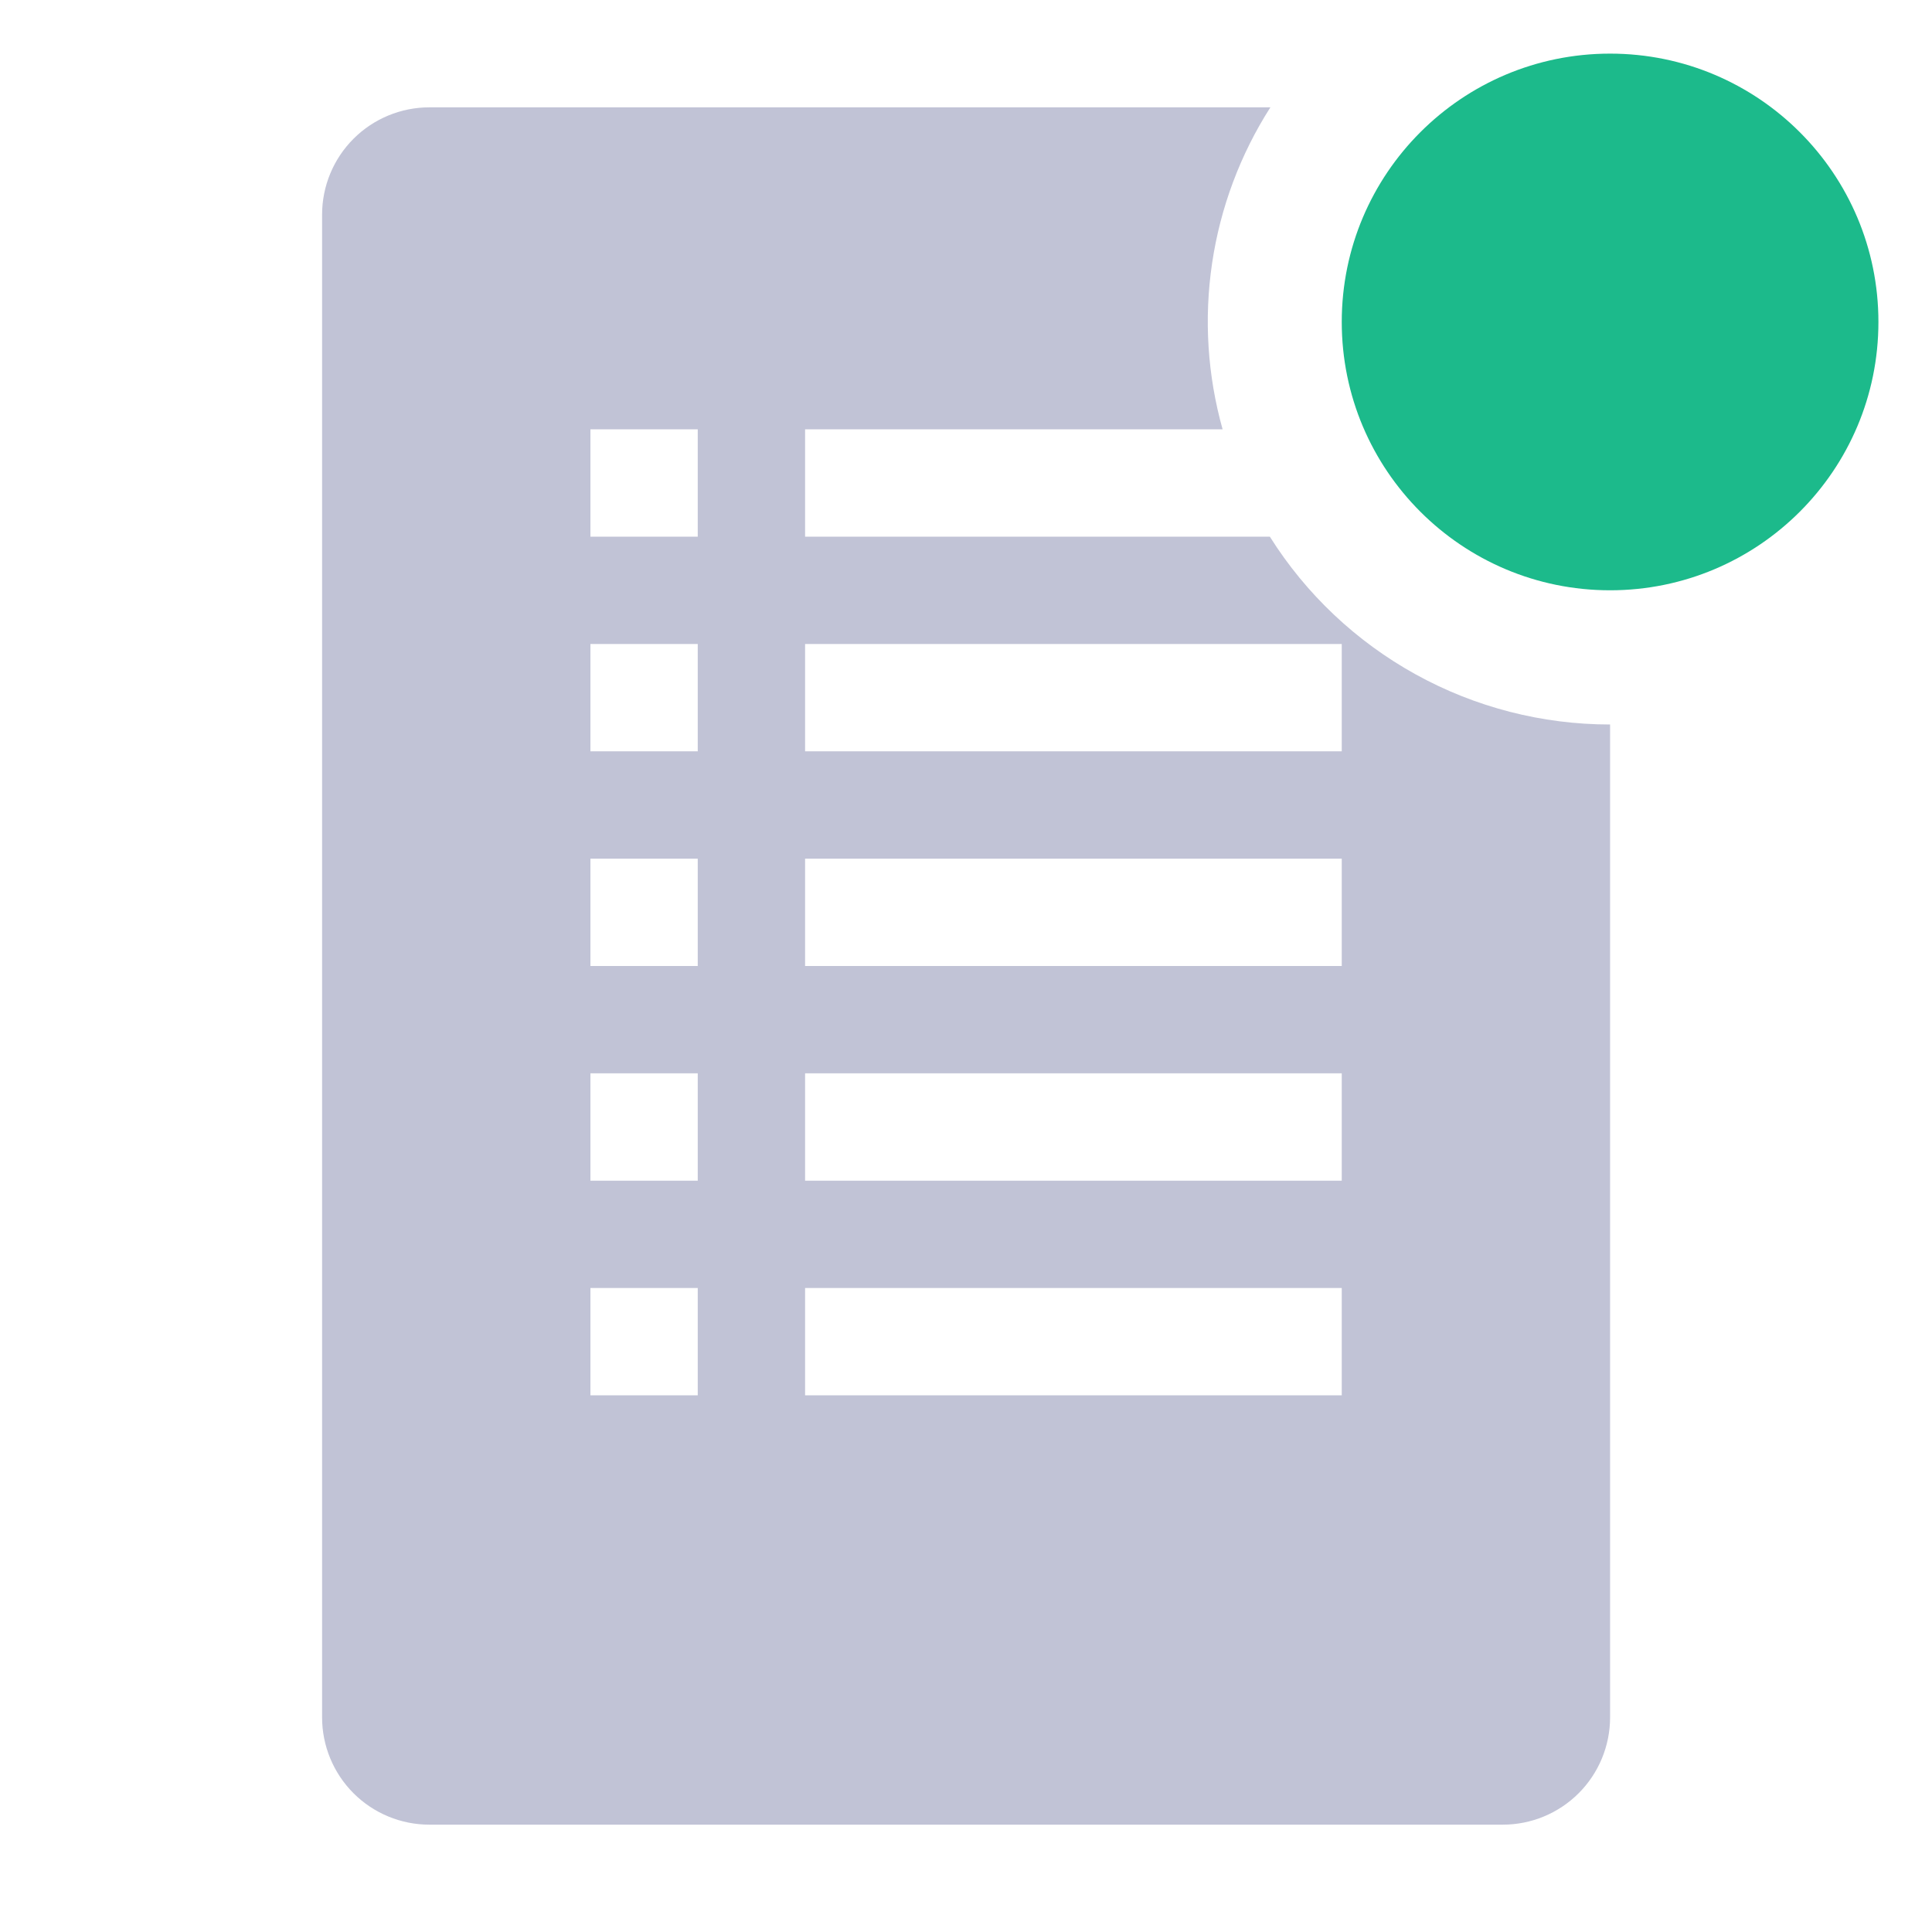<?xml version="1.0" encoding="UTF-8"?> <svg xmlns="http://www.w3.org/2000/svg" width="45" height="45" viewBox="0 0 45 45" fill="none"><g clip-path="url(#clip0_177_29171)"><path d="M29.577 12.5H18.752V10H28.477C28.124 8.742 28.04 7.424 28.232 6.131C28.424 4.839 28.886 3.601 29.59 2.5H10.002C9.339 2.5 8.703 2.763 8.234 3.232C7.765 3.701 7.502 4.337 7.502 5V40C7.502 40.663 7.765 41.299 8.234 41.768C8.703 42.237 9.339 42.5 10.002 42.5H35.002C35.665 42.5 36.301 42.237 36.77 41.768C37.239 41.299 37.502 40.663 37.502 40V16.875C35.919 16.875 34.361 16.474 32.976 15.709C31.59 14.944 30.42 13.84 29.577 12.5ZM16.252 32.5H13.752V30H16.252V32.5ZM16.252 27.5H13.752V25H16.252V27.5ZM16.252 22.5H13.752V20H16.252V22.5ZM16.252 17.5H13.752V15H16.252V17.5ZM16.252 12.5H13.752V10H16.252V12.5ZM31.252 32.5H18.752V30H31.252V32.5ZM31.252 27.5H18.752V25H31.252V27.5ZM31.252 22.5H18.752V20H31.252V22.5ZM31.252 17.5H18.752V15H31.252V17.5Z" fill="#C1C3D6"></path><path d="M37.502 13.749C40.954 13.749 43.752 10.951 43.752 7.499C43.752 4.047 40.954 1.249 37.502 1.249C34.05 1.249 31.252 4.047 31.252 7.499C31.252 10.951 34.05 13.749 37.502 13.749Z" fill="#1CBA8B"></path></g><defs><clipPath id="clip0_177_29171"><rect width="45" height="45" fill="white"></rect></clipPath></defs></svg> 